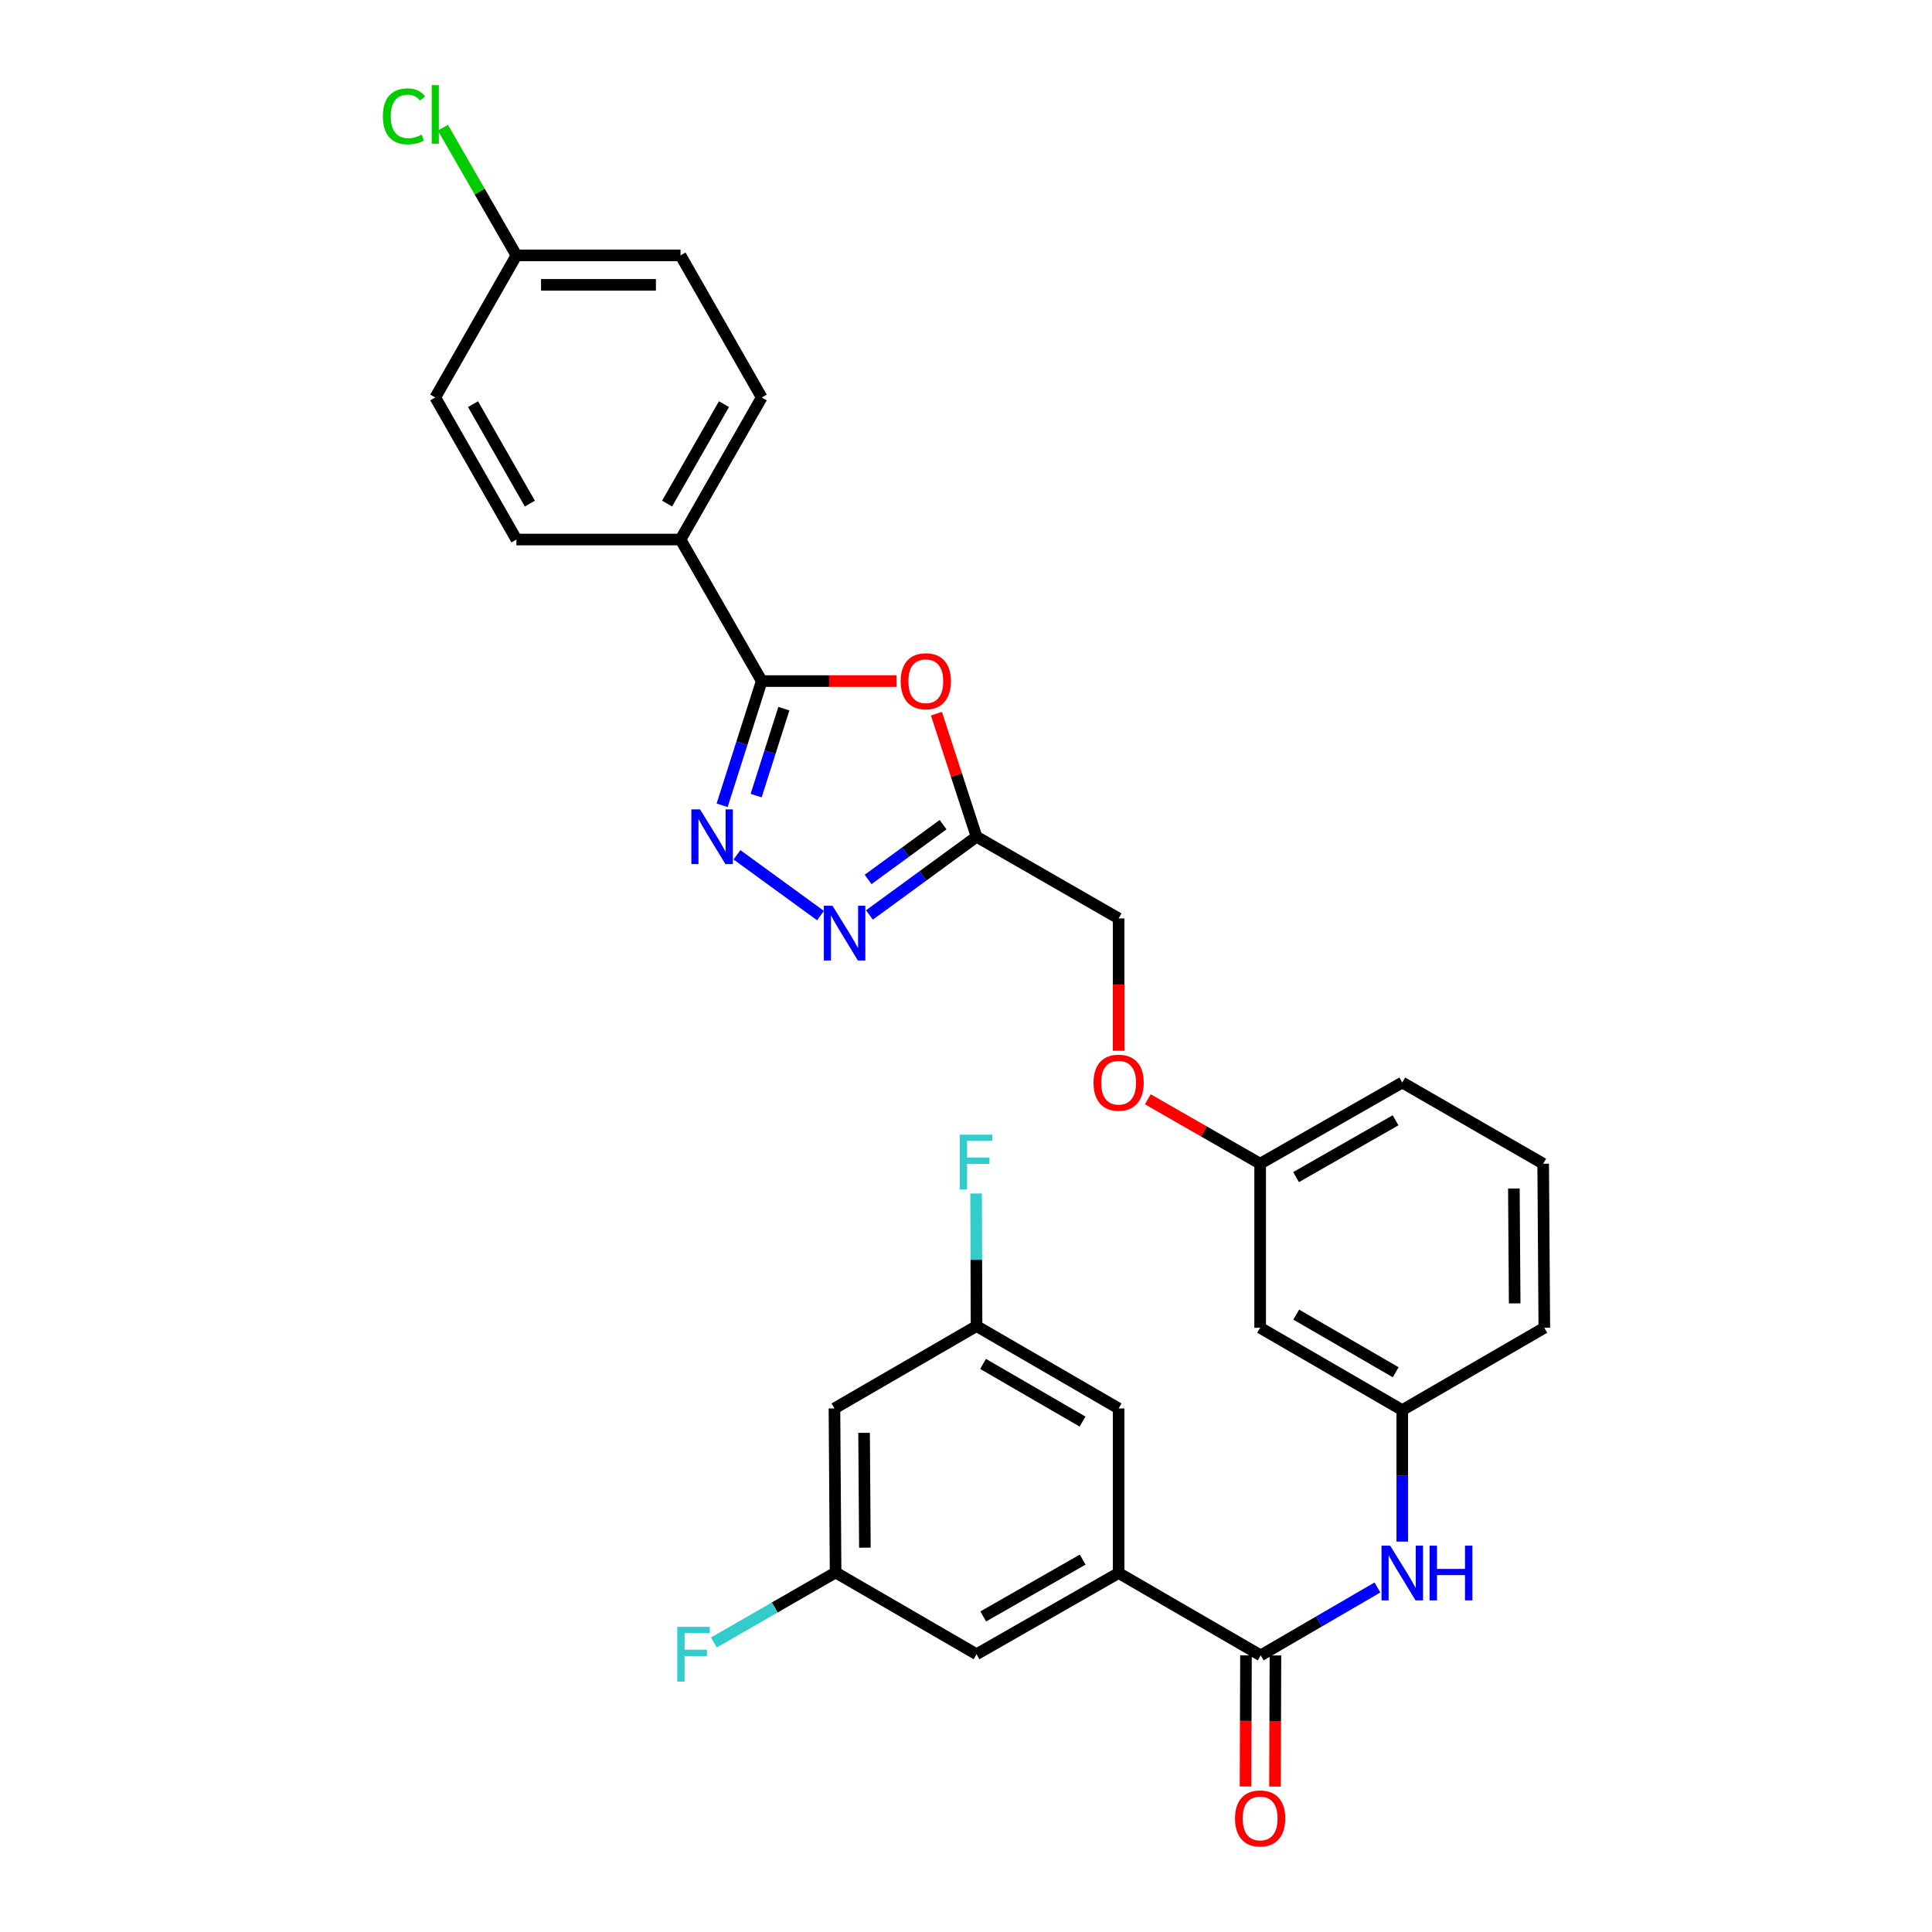<?xml version='1.0' encoding='iso-8859-1'?>
<svg version='1.1' baseProfile='full'
              xmlns='http://www.w3.org/2000/svg'
                      xmlns:rdkit='http://www.rdkit.org/xml'
                      xmlns:xlink='http://www.w3.org/1999/xlink'
                  xml:space='preserve'
width='1000px' height='1000px' viewBox='0 0 1000 1000'>
<!-- END OF HEADER -->
<rect style='opacity:1.0;fill:#FFFFFF;stroke:none' width='1000' height='1000' x='0' y='0'> </rect>
<path class='bond-0' d='M 373.777,416.812 L 384.022,384.668' style='fill:none;fill-rule:evenodd;stroke:#0000FF;stroke-width:6px;stroke-linecap:butt;stroke-linejoin:miter;stroke-opacity:1' />
<path class='bond-0' d='M 384.022,384.668 L 394.267,352.524' style='fill:none;fill-rule:evenodd;stroke:#000000;stroke-width:6px;stroke-linecap:butt;stroke-linejoin:miter;stroke-opacity:1' />
<path class='bond-0' d='M 391.383,411.801 L 398.555,389.3' style='fill:none;fill-rule:evenodd;stroke:#0000FF;stroke-width:6px;stroke-linecap:butt;stroke-linejoin:miter;stroke-opacity:1' />
<path class='bond-0' d='M 398.555,389.3 L 405.726,366.799' style='fill:none;fill-rule:evenodd;stroke:#000000;stroke-width:6px;stroke-linecap:butt;stroke-linejoin:miter;stroke-opacity:1' />
<path class='bond-2' d='M 381.451,442.443 L 424.699,473.912' style='fill:none;fill-rule:evenodd;stroke:#0000FF;stroke-width:6px;stroke-linecap:butt;stroke-linejoin:miter;stroke-opacity:1' />
<path class='bond-1' d='M 394.267,352.524 L 429.168,352.524' style='fill:none;fill-rule:evenodd;stroke:#000000;stroke-width:6px;stroke-linecap:butt;stroke-linejoin:miter;stroke-opacity:1' />
<path class='bond-1' d='M 429.168,352.524 L 464.069,352.524' style='fill:none;fill-rule:evenodd;stroke:#FF0000;stroke-width:6px;stroke-linecap:butt;stroke-linejoin:miter;stroke-opacity:1' />
<path class='bond-7' d='M 394.267,352.524 L 352.236,279.259' style='fill:none;fill-rule:evenodd;stroke:#000000;stroke-width:6px;stroke-linecap:butt;stroke-linejoin:miter;stroke-opacity:1' />
<path class='bond-30' d='M 484.694,369.403 L 495.073,401.244' style='fill:none;fill-rule:evenodd;stroke:#FF0000;stroke-width:6px;stroke-linecap:butt;stroke-linejoin:miter;stroke-opacity:1' />
<path class='bond-30' d='M 495.073,401.244 L 505.453,433.086' style='fill:none;fill-rule:evenodd;stroke:#000000;stroke-width:6px;stroke-linecap:butt;stroke-linejoin:miter;stroke-opacity:1' />
<path class='bond-3' d='M 450.016,473.589 L 477.734,453.337' style='fill:none;fill-rule:evenodd;stroke:#0000FF;stroke-width:6px;stroke-linecap:butt;stroke-linejoin:miter;stroke-opacity:1' />
<path class='bond-3' d='M 477.734,453.337 L 505.453,433.086' style='fill:none;fill-rule:evenodd;stroke:#000000;stroke-width:6px;stroke-linecap:butt;stroke-linejoin:miter;stroke-opacity:1' />
<path class='bond-3' d='M 449.333,455.197 L 468.736,441.021' style='fill:none;fill-rule:evenodd;stroke:#0000FF;stroke-width:6px;stroke-linecap:butt;stroke-linejoin:miter;stroke-opacity:1' />
<path class='bond-3' d='M 468.736,441.021 L 488.139,426.845' style='fill:none;fill-rule:evenodd;stroke:#000000;stroke-width:6px;stroke-linecap:butt;stroke-linejoin:miter;stroke-opacity:1' />
<path class='bond-16' d='M 505.453,433.086 L 578.998,475.371' style='fill:none;fill-rule:evenodd;stroke:#000000;stroke-width:6px;stroke-linecap:butt;stroke-linejoin:miter;stroke-opacity:1' />
<path class='bond-4' d='M 652.543,856.824 L 682.746,839.249' style='fill:none;fill-rule:evenodd;stroke:#000000;stroke-width:6px;stroke-linecap:butt;stroke-linejoin:miter;stroke-opacity:1' />
<path class='bond-4' d='M 682.746,839.249 L 712.949,821.674' style='fill:none;fill-rule:evenodd;stroke:#0000FF;stroke-width:6px;stroke-linecap:butt;stroke-linejoin:miter;stroke-opacity:1' />
<path class='bond-5' d='M 652.543,856.824 L 578.998,814.191' style='fill:none;fill-rule:evenodd;stroke:#000000;stroke-width:6px;stroke-linecap:butt;stroke-linejoin:miter;stroke-opacity:1' />
<path class='bond-11' d='M 644.916,856.797 L 644.797,890.74' style='fill:none;fill-rule:evenodd;stroke:#000000;stroke-width:6px;stroke-linecap:butt;stroke-linejoin:miter;stroke-opacity:1' />
<path class='bond-11' d='M 644.797,890.74 L 644.677,924.684' style='fill:none;fill-rule:evenodd;stroke:#FF0000;stroke-width:6px;stroke-linecap:butt;stroke-linejoin:miter;stroke-opacity:1' />
<path class='bond-11' d='M 660.169,856.85 L 660.05,890.794' style='fill:none;fill-rule:evenodd;stroke:#000000;stroke-width:6px;stroke-linecap:butt;stroke-linejoin:miter;stroke-opacity:1' />
<path class='bond-11' d='M 660.05,890.794 L 659.93,924.738' style='fill:none;fill-rule:evenodd;stroke:#FF0000;stroke-width:6px;stroke-linecap:butt;stroke-linejoin:miter;stroke-opacity:1' />
<path class='bond-8' d='M 578.998,814.191 L 505.453,856.222' style='fill:none;fill-rule:evenodd;stroke:#000000;stroke-width:6px;stroke-linecap:butt;stroke-linejoin:miter;stroke-opacity:1' />
<path class='bond-8' d='M 560.398,807.253 L 508.916,836.674' style='fill:none;fill-rule:evenodd;stroke:#000000;stroke-width:6px;stroke-linecap:butt;stroke-linejoin:miter;stroke-opacity:1' />
<path class='bond-9' d='M 578.998,814.191 L 578.998,729.003' style='fill:none;fill-rule:evenodd;stroke:#000000;stroke-width:6px;stroke-linecap:butt;stroke-linejoin:miter;stroke-opacity:1' />
<path class='bond-6' d='M 725.808,797.923 L 725.808,763.895' style='fill:none;fill-rule:evenodd;stroke:#0000FF;stroke-width:6px;stroke-linecap:butt;stroke-linejoin:miter;stroke-opacity:1' />
<path class='bond-6' d='M 725.808,763.895 L 725.808,729.868' style='fill:none;fill-rule:evenodd;stroke:#000000;stroke-width:6px;stroke-linecap:butt;stroke-linejoin:miter;stroke-opacity:1' />
<path class='bond-17' d='M 352.236,279.259 L 394.267,205.731' style='fill:none;fill-rule:evenodd;stroke:#000000;stroke-width:6px;stroke-linecap:butt;stroke-linejoin:miter;stroke-opacity:1' />
<path class='bond-17' d='M 345.298,260.66 L 374.72,209.191' style='fill:none;fill-rule:evenodd;stroke:#000000;stroke-width:6px;stroke-linecap:butt;stroke-linejoin:miter;stroke-opacity:1' />
<path class='bond-18' d='M 352.236,279.259 L 267.31,279.259' style='fill:none;fill-rule:evenodd;stroke:#000000;stroke-width:6px;stroke-linecap:butt;stroke-linejoin:miter;stroke-opacity:1' />
<path class='bond-12' d='M 505.453,856.222 L 432.501,813.912' style='fill:none;fill-rule:evenodd;stroke:#000000;stroke-width:6px;stroke-linecap:butt;stroke-linejoin:miter;stroke-opacity:1' />
<path class='bond-13' d='M 578.998,729.003 L 505.453,686.371' style='fill:none;fill-rule:evenodd;stroke:#000000;stroke-width:6px;stroke-linecap:butt;stroke-linejoin:miter;stroke-opacity:1' />
<path class='bond-13' d='M 560.316,735.805 L 508.835,705.962' style='fill:none;fill-rule:evenodd;stroke:#000000;stroke-width:6px;stroke-linecap:butt;stroke-linejoin:miter;stroke-opacity:1' />
<path class='bond-10' d='M 725.808,729.868 L 652.246,687.252' style='fill:none;fill-rule:evenodd;stroke:#000000;stroke-width:6px;stroke-linecap:butt;stroke-linejoin:miter;stroke-opacity:1' />
<path class='bond-10' d='M 722.42,710.277 L 670.926,680.446' style='fill:none;fill-rule:evenodd;stroke:#000000;stroke-width:6px;stroke-linecap:butt;stroke-linejoin:miter;stroke-opacity:1' />
<path class='bond-32' d='M 725.808,729.868 L 799.336,687.252' style='fill:none;fill-rule:evenodd;stroke:#000000;stroke-width:6px;stroke-linecap:butt;stroke-linejoin:miter;stroke-opacity:1' />
<path class='bond-22' d='M 432.501,813.912 L 401.003,832.034' style='fill:none;fill-rule:evenodd;stroke:#000000;stroke-width:6px;stroke-linecap:butt;stroke-linejoin:miter;stroke-opacity:1' />
<path class='bond-22' d='M 401.003,832.034 L 369.505,850.157' style='fill:none;fill-rule:evenodd;stroke:#33CCCC;stroke-width:6px;stroke-linecap:butt;stroke-linejoin:miter;stroke-opacity:1' />
<path class='bond-33' d='M 432.501,813.912 L 431.908,729.003' style='fill:none;fill-rule:evenodd;stroke:#000000;stroke-width:6px;stroke-linecap:butt;stroke-linejoin:miter;stroke-opacity:1' />
<path class='bond-33' d='M 447.665,801.069 L 447.249,741.633' style='fill:none;fill-rule:evenodd;stroke:#000000;stroke-width:6px;stroke-linecap:butt;stroke-linejoin:miter;stroke-opacity:1' />
<path class='bond-14' d='M 505.453,686.371 L 431.908,729.003' style='fill:none;fill-rule:evenodd;stroke:#000000;stroke-width:6px;stroke-linecap:butt;stroke-linejoin:miter;stroke-opacity:1' />
<path class='bond-23' d='M 505.453,686.371 L 505.343,652.058' style='fill:none;fill-rule:evenodd;stroke:#000000;stroke-width:6px;stroke-linecap:butt;stroke-linejoin:miter;stroke-opacity:1' />
<path class='bond-23' d='M 505.343,652.058 L 505.234,617.745' style='fill:none;fill-rule:evenodd;stroke:#33CCCC;stroke-width:6px;stroke-linecap:butt;stroke-linejoin:miter;stroke-opacity:1' />
<path class='bond-15' d='M 652.246,687.252 L 652.246,602.327' style='fill:none;fill-rule:evenodd;stroke:#000000;stroke-width:6px;stroke-linecap:butt;stroke-linejoin:miter;stroke-opacity:1' />
<path class='bond-19' d='M 578.998,475.371 L 578.998,509.62' style='fill:none;fill-rule:evenodd;stroke:#000000;stroke-width:6px;stroke-linecap:butt;stroke-linejoin:miter;stroke-opacity:1' />
<path class='bond-19' d='M 578.998,509.62 L 578.998,543.87' style='fill:none;fill-rule:evenodd;stroke:#FF0000;stroke-width:6px;stroke-linecap:butt;stroke-linejoin:miter;stroke-opacity:1' />
<path class='bond-24' d='M 394.267,205.731 L 352.236,132.186' style='fill:none;fill-rule:evenodd;stroke:#000000;stroke-width:6px;stroke-linecap:butt;stroke-linejoin:miter;stroke-opacity:1' />
<path class='bond-25' d='M 267.31,279.259 L 225.297,205.731' style='fill:none;fill-rule:evenodd;stroke:#000000;stroke-width:6px;stroke-linecap:butt;stroke-linejoin:miter;stroke-opacity:1' />
<path class='bond-25' d='M 274.252,260.663 L 244.842,209.193' style='fill:none;fill-rule:evenodd;stroke:#000000;stroke-width:6px;stroke-linecap:butt;stroke-linejoin:miter;stroke-opacity:1' />
<path class='bond-20' d='M 594.109,568.98 L 623.177,585.654' style='fill:none;fill-rule:evenodd;stroke:#FF0000;stroke-width:6px;stroke-linecap:butt;stroke-linejoin:miter;stroke-opacity:1' />
<path class='bond-20' d='M 623.177,585.654 L 652.246,602.327' style='fill:none;fill-rule:evenodd;stroke:#000000;stroke-width:6px;stroke-linecap:butt;stroke-linejoin:miter;stroke-opacity:1' />
<path class='bond-29' d='M 652.246,602.327 L 725.808,560.313' style='fill:none;fill-rule:evenodd;stroke:#000000;stroke-width:6px;stroke-linecap:butt;stroke-linejoin:miter;stroke-opacity:1' />
<path class='bond-29' d='M 670.845,609.27 L 722.339,579.86' style='fill:none;fill-rule:evenodd;stroke:#000000;stroke-width:6px;stroke-linecap:butt;stroke-linejoin:miter;stroke-opacity:1' />
<path class='bond-21' d='M 267.31,132.186 L 225.297,205.731' style='fill:none;fill-rule:evenodd;stroke:#000000;stroke-width:6px;stroke-linecap:butt;stroke-linejoin:miter;stroke-opacity:1' />
<path class='bond-26' d='M 267.31,132.186 L 248.276,99.138' style='fill:none;fill-rule:evenodd;stroke:#000000;stroke-width:6px;stroke-linecap:butt;stroke-linejoin:miter;stroke-opacity:1' />
<path class='bond-26' d='M 248.276,99.138 L 229.241,66.091' style='fill:none;fill-rule:evenodd;stroke:#00CC00;stroke-width:6px;stroke-linecap:butt;stroke-linejoin:miter;stroke-opacity:1' />
<path class='bond-31' d='M 267.31,132.186 L 352.236,132.186' style='fill:none;fill-rule:evenodd;stroke:#000000;stroke-width:6px;stroke-linecap:butt;stroke-linejoin:miter;stroke-opacity:1' />
<path class='bond-31' d='M 280.049,147.439 L 339.497,147.439' style='fill:none;fill-rule:evenodd;stroke:#000000;stroke-width:6px;stroke-linecap:butt;stroke-linejoin:miter;stroke-opacity:1' />
<path class='bond-27' d='M 798.743,602.327 L 725.808,560.313' style='fill:none;fill-rule:evenodd;stroke:#000000;stroke-width:6px;stroke-linecap:butt;stroke-linejoin:miter;stroke-opacity:1' />
<path class='bond-28' d='M 798.743,602.327 L 799.336,687.252' style='fill:none;fill-rule:evenodd;stroke:#000000;stroke-width:6px;stroke-linecap:butt;stroke-linejoin:miter;stroke-opacity:1' />
<path class='bond-28' d='M 783.579,615.172 L 783.995,674.62' style='fill:none;fill-rule:evenodd;stroke:#000000;stroke-width:6px;stroke-linecap:butt;stroke-linejoin:miter;stroke-opacity:1' />
<path  class='atom-0' d='M 362.331 418.926
L 371.611 433.926
Q 372.531 435.406, 374.011 438.086
Q 375.491 440.766, 375.571 440.926
L 375.571 418.926
L 379.331 418.926
L 379.331 447.246
L 375.451 447.246
L 365.491 430.846
Q 364.331 428.926, 363.091 426.726
Q 361.891 424.526, 361.531 423.846
L 361.531 447.246
L 357.851 447.246
L 357.851 418.926
L 362.331 418.926
' fill='#0000FF'/>
<path  class='atom-2' d='M 466.192 352.604
Q 466.192 345.804, 469.552 342.004
Q 472.912 338.204, 479.192 338.204
Q 485.472 338.204, 488.832 342.004
Q 492.192 345.804, 492.192 352.604
Q 492.192 359.484, 488.792 363.404
Q 485.392 367.284, 479.192 367.284
Q 472.952 367.284, 469.552 363.404
Q 466.192 359.524, 466.192 352.604
M 479.192 364.084
Q 483.512 364.084, 485.832 361.204
Q 488.192 358.284, 488.192 352.604
Q 488.192 347.044, 485.832 344.244
Q 483.512 341.404, 479.192 341.404
Q 474.872 341.404, 472.512 344.204
Q 470.192 347.004, 470.192 352.604
Q 470.192 358.324, 472.512 361.204
Q 474.872 364.084, 479.192 364.084
' fill='#FF0000'/>
<path  class='atom-3' d='M 430.901 468.82
L 440.181 483.82
Q 441.101 485.3, 442.581 487.98
Q 444.061 490.66, 444.141 490.82
L 444.141 468.82
L 447.901 468.82
L 447.901 497.14
L 444.021 497.14
L 434.061 480.74
Q 432.901 478.82, 431.661 476.62
Q 430.461 474.42, 430.101 473.74
L 430.101 497.14
L 426.421 497.14
L 426.421 468.82
L 430.901 468.82
' fill='#0000FF'/>
<path  class='atom-7' d='M 719.548 800.031
L 728.828 815.031
Q 729.748 816.511, 731.228 819.191
Q 732.708 821.871, 732.788 822.031
L 732.788 800.031
L 736.548 800.031
L 736.548 828.351
L 732.668 828.351
L 722.708 811.951
Q 721.548 810.031, 720.308 807.831
Q 719.108 805.631, 718.748 804.951
L 718.748 828.351
L 715.068 828.351
L 715.068 800.031
L 719.548 800.031
' fill='#0000FF'/>
<path  class='atom-7' d='M 739.948 800.031
L 743.788 800.031
L 743.788 812.071
L 758.268 812.071
L 758.268 800.031
L 762.108 800.031
L 762.108 828.351
L 758.268 828.351
L 758.268 815.271
L 743.788 815.271
L 743.788 828.351
L 739.948 828.351
L 739.948 800.031
' fill='#0000FF'/>
<path  class='atom-12' d='M 639.246 941.219
Q 639.246 934.419, 642.606 930.619
Q 645.966 926.819, 652.246 926.819
Q 658.526 926.819, 661.886 930.619
Q 665.246 934.419, 665.246 941.219
Q 665.246 948.099, 661.846 952.019
Q 658.446 955.899, 652.246 955.899
Q 646.006 955.899, 642.606 952.019
Q 639.246 948.139, 639.246 941.219
M 652.246 952.699
Q 656.566 952.699, 658.886 949.819
Q 661.246 946.899, 661.246 941.219
Q 661.246 935.659, 658.886 932.859
Q 656.566 930.019, 652.246 930.019
Q 647.926 930.019, 645.566 932.819
Q 643.246 935.619, 643.246 941.219
Q 643.246 946.939, 645.566 949.819
Q 647.926 952.699, 652.246 952.699
' fill='#FF0000'/>
<path  class='atom-20' d='M 565.998 560.393
Q 565.998 553.593, 569.358 549.793
Q 572.718 545.993, 578.998 545.993
Q 585.278 545.993, 588.638 549.793
Q 591.998 553.593, 591.998 560.393
Q 591.998 567.273, 588.598 571.193
Q 585.198 575.073, 578.998 575.073
Q 572.758 575.073, 569.358 571.193
Q 565.998 567.313, 565.998 560.393
M 578.998 571.873
Q 583.318 571.873, 585.638 568.993
Q 587.998 566.073, 587.998 560.393
Q 587.998 554.833, 585.638 552.033
Q 583.318 549.193, 578.998 549.193
Q 574.678 549.193, 572.318 551.993
Q 569.998 554.793, 569.998 560.393
Q 569.998 566.113, 572.318 568.993
Q 574.678 571.873, 578.998 571.873
' fill='#FF0000'/>
<path  class='atom-23' d='M 350.544 842.062
L 367.384 842.062
L 367.384 845.302
L 354.344 845.302
L 354.344 853.902
L 365.944 853.902
L 365.944 857.182
L 354.344 857.182
L 354.344 870.382
L 350.544 870.382
L 350.544 842.062
' fill='#33CCCC'/>
<path  class='atom-24' d='M 496.762 587.302
L 513.602 587.302
L 513.602 590.542
L 500.562 590.542
L 500.562 599.142
L 512.162 599.142
L 512.162 602.422
L 500.562 602.422
L 500.562 615.622
L 496.762 615.622
L 496.762 587.302
' fill='#33CCCC'/>
<path  class='atom-27' d='M 198.177 60.222
Q 198.177 53.182, 201.457 49.502
Q 204.777 45.782, 211.057 45.782
Q 216.897 45.782, 220.017 49.903
L 217.377 52.062
Q 215.097 49.062, 211.057 49.062
Q 206.777 49.062, 204.497 51.943
Q 202.257 54.782, 202.257 60.222
Q 202.257 65.823, 204.577 68.703
Q 206.937 71.582, 211.497 71.582
Q 214.617 71.582, 218.257 69.703
L 219.377 72.703
Q 217.897 73.662, 215.657 74.222
Q 213.417 74.782, 210.937 74.782
Q 204.777 74.782, 201.457 71.022
Q 198.177 67.263, 198.177 60.222
' fill='#00CC00'/>
<path  class='atom-27' d='M 223.457 44.062
L 227.137 44.062
L 227.137 74.422
L 223.457 74.422
L 223.457 44.062
' fill='#00CC00'/>
</svg>
